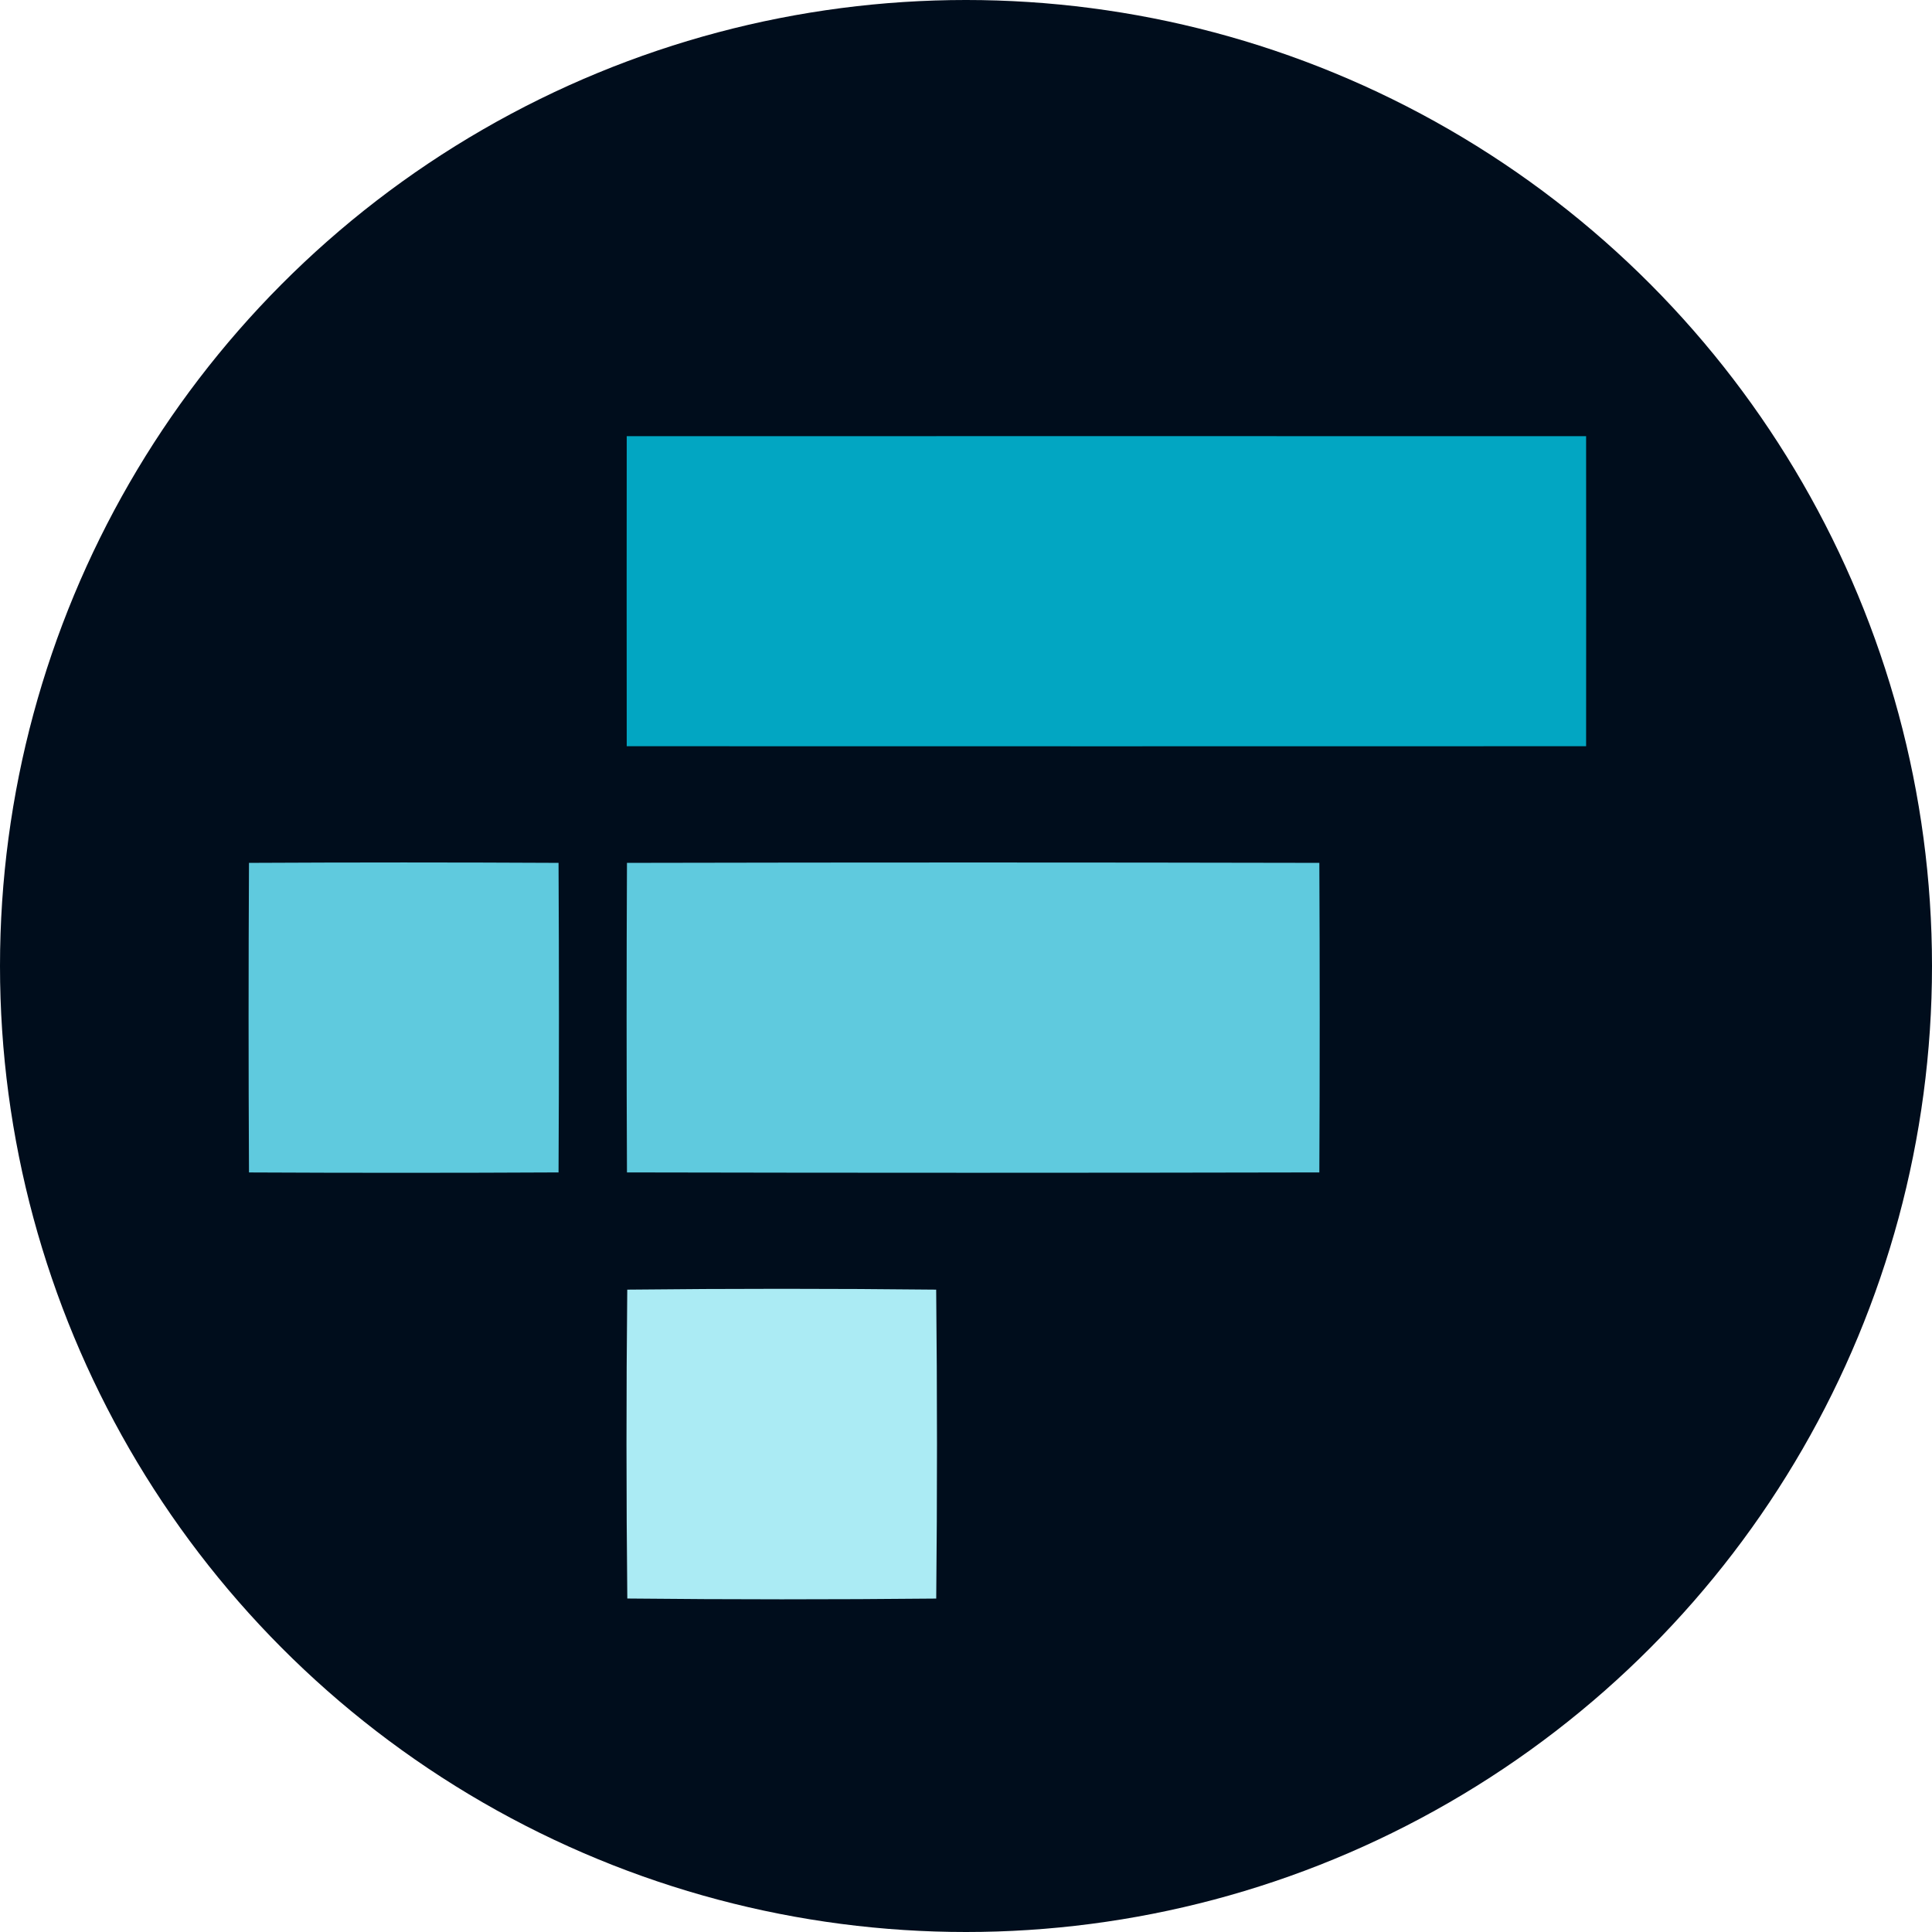 <svg xmlns:xlink="http://www.w3.org/1999/xlink" xmlns="http://www.w3.org/2000/svg" fill="none" height="443" viewBox="0 0 443 443" width="443"><circle cx="221.5" cy="221.5" fill="#000d1c" r="221.5"/><path d="m143.706 100.017c73.322-.023 146.65-.023 219.982 0 .022 23.701.022 47.397 0 71.09-73.325.022-146.652.022-219.982 0-.024-23.701-.024-47.398 0-71.09z" fill="#02a6c2"/><path d="m57.092 197.853c23.656-.123 47.316-.123 70.98 0 .122 23.655.122 47.315 0 70.979-23.663.122-47.323.124-70.98.006-.123-23.659-.123-47.321 0-70.985z" fill="#5fcade"/><path d="m143.761 197.853c52.923-.113 105.843-.113 158.759 0 .112 23.655.112 47.315 0 70.979-52.923.111-105.842.111-158.759 0-.111-23.657-.111-47.316 0-70.979z" fill="#5fcade"/><path d="m143.827 295.71c23.616-.257 47.228-.257 70.835 0 .246 23.601.249 47.212.011 70.835-23.616.234-47.227.229-70.834-.012-.245-23.598-.249-47.206-.012-70.823z" fill="#abebf4"/></svg>